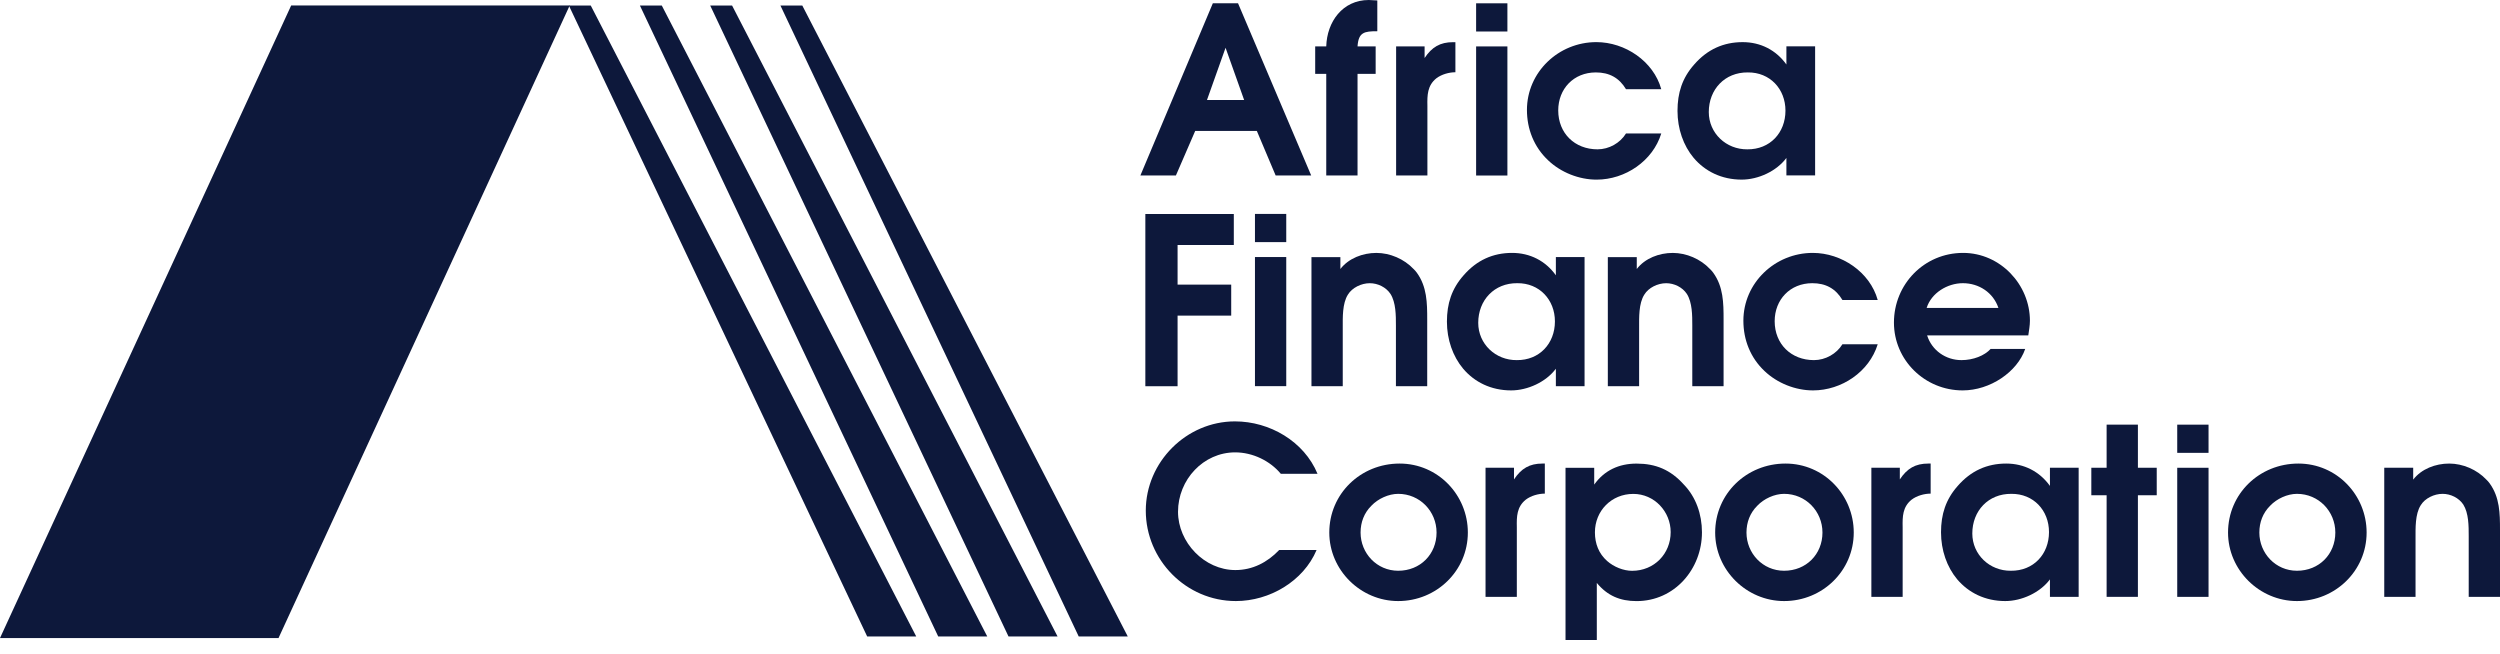 <svg width="130" height="34" viewBox="0 0 130 34" fill="none" xmlns="http://www.w3.org/2000/svg">
<path d="M14.483 33.179H0L15.142 0.283H29.625L14.483 33.179Z" fill="#0D183B"/>
<path d="M64.695 5.199L63.729 2.484L62.763 5.199H64.695ZM63.068 0.169H64.377L68.182 9.125H66.334L65.356 6.81H62.15L61.147 9.125H59.3L63.068 0.169Z" fill="#0D183B"/>
<path d="M68.965 3.842H68.39V2.411H68.965C69.001 1.139 69.809 0 71.179 0L71.62 0.024V1.624C70.947 1.624 70.641 1.672 70.592 2.411H71.534V3.842H70.592V9.125H68.965V3.842Z" fill="#0D183B"/>
<path d="M72.598 2.412H74.079V3.017C74.458 2.448 74.886 2.193 75.559 2.193H75.681V3.757C75.351 3.757 74.96 3.866 74.69 4.072C74.225 4.447 74.213 4.944 74.225 5.502V9.125H72.598V2.412Z" fill="#0D183B"/>
<path d="M76.758 2.414H78.385V9.127H76.758V2.414ZM76.758 0.172H78.385V1.638H76.758V0.172Z" fill="#0D183B"/>
<path d="M86.386 6.941C85.946 8.371 84.515 9.341 83.022 9.341C82.104 9.341 81.163 8.965 80.502 8.335C79.768 7.644 79.401 6.711 79.401 5.717C79.401 3.754 81.04 2.19 83.01 2.19C84.502 2.19 85.983 3.184 86.386 4.638H84.552C84.196 4.045 83.683 3.766 82.985 3.766C81.823 3.766 81.028 4.626 81.028 5.741C81.028 6.929 81.884 7.765 83.071 7.765C83.671 7.765 84.246 7.438 84.552 6.941H86.386Z" fill="#0D183B"/>
<path d="M90.887 3.766C89.689 3.754 88.857 4.65 88.857 5.826C88.857 6.929 89.761 7.777 90.863 7.765C92.037 7.777 92.844 6.905 92.844 5.753C92.844 4.626 92.037 3.754 90.887 3.766ZM94.386 9.122H92.893V8.213C92.38 8.904 91.425 9.34 90.569 9.34C89.517 9.34 88.66 8.904 88.073 8.213C87.535 7.571 87.23 6.699 87.23 5.766C87.23 4.832 87.474 4.057 88.098 3.354C88.783 2.566 89.627 2.191 90.618 2.191C91.548 2.191 92.355 2.602 92.893 3.354V2.409H94.386V9.122Z" fill="#0D183B"/>
<path d="M59.558 11.128H64.158V12.74H61.234V14.8H64.023V16.412H61.234V20.084H59.558V11.128Z" fill="#0D183B"/>
<path d="M65.258 13.366H66.885V20.08H65.258V13.366ZM65.258 11.124H66.885V12.59H65.258V11.124Z" fill="#0D183B"/>
<path d="M68.196 13.37H69.7V13.988C70.128 13.431 70.863 13.152 71.572 13.152C72.281 13.152 73.015 13.467 73.505 13.988C73.566 14.049 73.627 14.109 73.676 14.182C74.202 14.909 74.215 15.745 74.215 16.606V20.084H72.588V16.921C72.588 16.4 72.588 15.733 72.306 15.285C72.074 14.933 71.645 14.727 71.229 14.727C70.789 14.727 70.312 14.958 70.091 15.321C69.798 15.782 69.823 16.509 69.823 17.042V20.084H68.196V13.37Z" fill="#0D183B"/>
<path d="M78.899 14.726C77.7 14.714 76.868 15.611 76.868 16.787C76.868 17.89 77.773 18.738 78.874 18.726C80.048 18.738 80.856 17.865 80.856 16.714C80.856 15.587 80.048 14.714 78.899 14.726ZM82.397 20.083H80.905V19.174C80.391 19.865 79.437 20.301 78.58 20.301C77.528 20.301 76.672 19.865 76.085 19.174C75.547 18.532 75.24 17.659 75.24 16.726C75.24 15.793 75.485 15.018 76.109 14.315C76.794 13.527 77.638 13.151 78.629 13.151C79.559 13.151 80.367 13.563 80.905 14.315V13.369H82.397V20.083Z" fill="#0D183B"/>
<path d="M83.607 13.37H85.112V13.988C85.54 13.431 86.274 13.152 86.984 13.152C87.693 13.152 88.428 13.467 88.917 13.988C88.978 14.049 89.039 14.109 89.088 14.182C89.614 14.909 89.626 15.745 89.626 16.606V20.084H87.999V16.921C87.999 16.4 87.999 15.733 87.718 15.285C87.485 14.933 87.057 14.727 86.641 14.727C86.201 14.727 85.724 14.958 85.504 15.321C85.21 15.782 85.234 16.509 85.234 17.042V20.084H83.607V13.37Z" fill="#0D183B"/>
<path d="M97.641 17.902C97.201 19.332 95.769 20.301 94.277 20.301C93.36 20.301 92.418 19.925 91.757 19.295C91.023 18.605 90.656 17.672 90.656 16.678C90.656 14.714 92.295 13.151 94.265 13.151C95.757 13.151 97.237 14.145 97.641 15.599H95.806C95.452 15.005 94.938 14.726 94.241 14.726C93.078 14.726 92.283 15.587 92.283 16.702C92.283 17.89 93.139 18.726 94.326 18.726C94.925 18.726 95.501 18.398 95.806 17.902H97.641Z" fill="#0D183B"/>
<path d="M103.917 16.011C103.648 15.211 102.902 14.726 102.07 14.726C101.262 14.726 100.43 15.236 100.186 16.011H103.917ZM100.21 17.441C100.455 18.217 101.176 18.726 101.996 18.726C102.608 18.726 103.195 18.495 103.513 18.144H105.311C104.895 19.344 103.489 20.301 102.058 20.301C100.088 20.301 98.485 18.726 98.485 16.774C98.485 14.787 100.051 13.151 102.082 13.151C104.015 13.151 105.556 14.799 105.556 16.678C105.556 16.932 105.507 17.187 105.471 17.441H100.21Z" fill="#0D183B"/>
<path d="M68.462 28.601C67.777 30.225 66.015 31.255 64.266 31.255C61.672 31.255 59.581 29.11 59.581 26.553C59.581 24.02 61.697 21.912 64.217 21.912C66.028 21.912 67.814 22.954 68.511 24.638H66.603C66.04 23.959 65.135 23.523 64.229 23.523C62.577 23.523 61.257 24.941 61.257 26.613C61.257 28.201 62.626 29.643 64.241 29.643C65.135 29.643 65.905 29.243 66.517 28.601H68.462Z" fill="#0D183B"/>
<path d="M71.312 26.298C70.933 26.674 70.75 27.159 70.75 27.692C70.75 28.77 71.594 29.679 72.707 29.679C73.857 29.679 74.701 28.819 74.701 27.692C74.701 26.589 73.832 25.68 72.707 25.68C72.206 25.68 71.655 25.935 71.312 26.298ZM76.328 27.692C76.328 29.679 74.701 31.255 72.707 31.255C70.75 31.255 69.123 29.643 69.123 27.692C69.123 25.68 70.75 24.105 72.78 24.105C74.774 24.105 76.328 25.741 76.328 27.692Z" fill="#0D183B"/>
<path d="M77.248 24.323H78.728V24.929C79.107 24.359 79.535 24.105 80.208 24.105H80.331V25.668C80 25.668 79.608 25.777 79.34 25.983C78.875 26.358 78.862 26.855 78.875 27.413V31.036H77.248V24.323Z" fill="#0D183B"/>
<path d="M82.936 27.682C82.936 28.264 83.132 28.785 83.572 29.173C83.914 29.476 84.416 29.682 84.869 29.682C86.019 29.682 86.875 28.797 86.875 27.67C86.875 26.604 86.031 25.683 84.93 25.683C83.792 25.683 82.936 26.567 82.936 27.682ZM81.407 24.325H82.899V25.198C83.426 24.459 84.184 24.107 85.101 24.107C86.092 24.107 86.863 24.422 87.56 25.198C88.184 25.84 88.502 26.737 88.502 27.682C88.502 29.585 87.083 31.257 85.101 31.257C84.245 31.257 83.584 30.978 83.034 30.312V33.281H81.407V24.325Z" fill="#0D183B"/>
<path d="M91.379 26.298C91 26.674 90.817 27.159 90.817 27.692C90.817 28.77 91.66 29.679 92.774 29.679C93.924 29.679 94.768 28.819 94.768 27.692C94.768 26.589 93.899 25.68 92.774 25.68C92.272 25.68 91.721 25.935 91.379 26.298ZM96.395 27.692C96.395 29.679 94.768 31.255 92.774 31.255C90.817 31.255 89.189 29.643 89.189 27.692C89.189 25.68 90.817 24.105 92.847 24.105C94.841 24.105 96.395 25.741 96.395 27.692Z" fill="#0D183B"/>
<path d="M97.311 24.323H98.791V24.929C99.17 24.359 99.599 24.105 100.272 24.105H100.394V25.668C100.064 25.668 99.672 25.777 99.403 25.983C98.938 26.358 98.926 26.855 98.938 27.413V31.036H97.311V24.323Z" fill="#0D183B"/>
<path d="M104.591 25.68C103.392 25.668 102.56 26.565 102.56 27.74C102.56 28.843 103.466 29.692 104.566 29.679C105.741 29.692 106.548 28.819 106.548 27.668C106.548 26.541 105.741 25.668 104.591 25.68ZM108.09 31.037H106.597V30.128C106.083 30.818 105.129 31.255 104.273 31.255C103.221 31.255 102.364 30.818 101.777 30.128C101.239 29.485 100.933 28.613 100.933 27.68C100.933 26.747 101.178 25.971 101.802 25.268C102.487 24.48 103.331 24.105 104.322 24.105C105.252 24.105 106.059 24.517 106.597 25.268V24.323H108.09V31.037Z" fill="#0D183B"/>
<path d="M109.544 25.753H108.749V24.323H109.544V22.081H111.171V24.323H112.15V25.753H111.171V31.036H109.544V25.753Z" fill="#0D183B"/>
<path d="M113.216 24.324H114.844V31.037H113.216V24.324ZM113.216 22.082H114.844V23.548H113.216V22.082Z" fill="#0D183B"/>
<path d="M118.048 26.298C117.669 26.674 117.486 27.159 117.486 27.692C117.486 28.77 118.33 29.679 119.443 29.679C120.593 29.679 121.437 28.819 121.437 27.692C121.437 26.589 120.568 25.68 119.443 25.68C118.941 25.68 118.391 25.935 118.048 26.298ZM123.064 27.692C123.064 29.679 121.437 31.255 119.443 31.255C117.486 31.255 115.858 29.643 115.858 27.692C115.858 25.68 117.486 24.105 119.516 24.105C121.51 24.105 123.064 25.741 123.064 27.692Z" fill="#0D183B"/>
<path d="M123.981 24.323H125.486V24.941C125.914 24.383 126.648 24.105 127.358 24.105C128.067 24.105 128.801 24.419 129.291 24.941C129.352 25.001 129.413 25.062 129.462 25.135C129.988 25.862 130 26.698 130 27.558V31.036H128.373V27.873C128.373 27.352 128.373 26.686 128.092 26.237C127.859 25.886 127.431 25.68 127.015 25.68C126.575 25.68 126.097 25.91 125.877 26.274C125.584 26.734 125.608 27.461 125.608 27.994V31.036H123.981V24.323Z" fill="#0D183B"/>
<path d="M54.993 33.096L38.069 0.289H36.931L52.442 33.096H54.993Z" fill="#0D183B"/>
<path d="M58.644 33.096L41.72 0.289H40.583L56.093 33.096H58.644Z" fill="#0D183B"/>
<path d="M47.644 33.096L30.72 0.289H29.582L45.093 33.096H47.644Z" fill="#0D183B"/>
<path d="M51.337 33.096L34.414 0.289H33.276L48.787 33.096H51.337Z" fill="#0D183B"/>
</svg>
